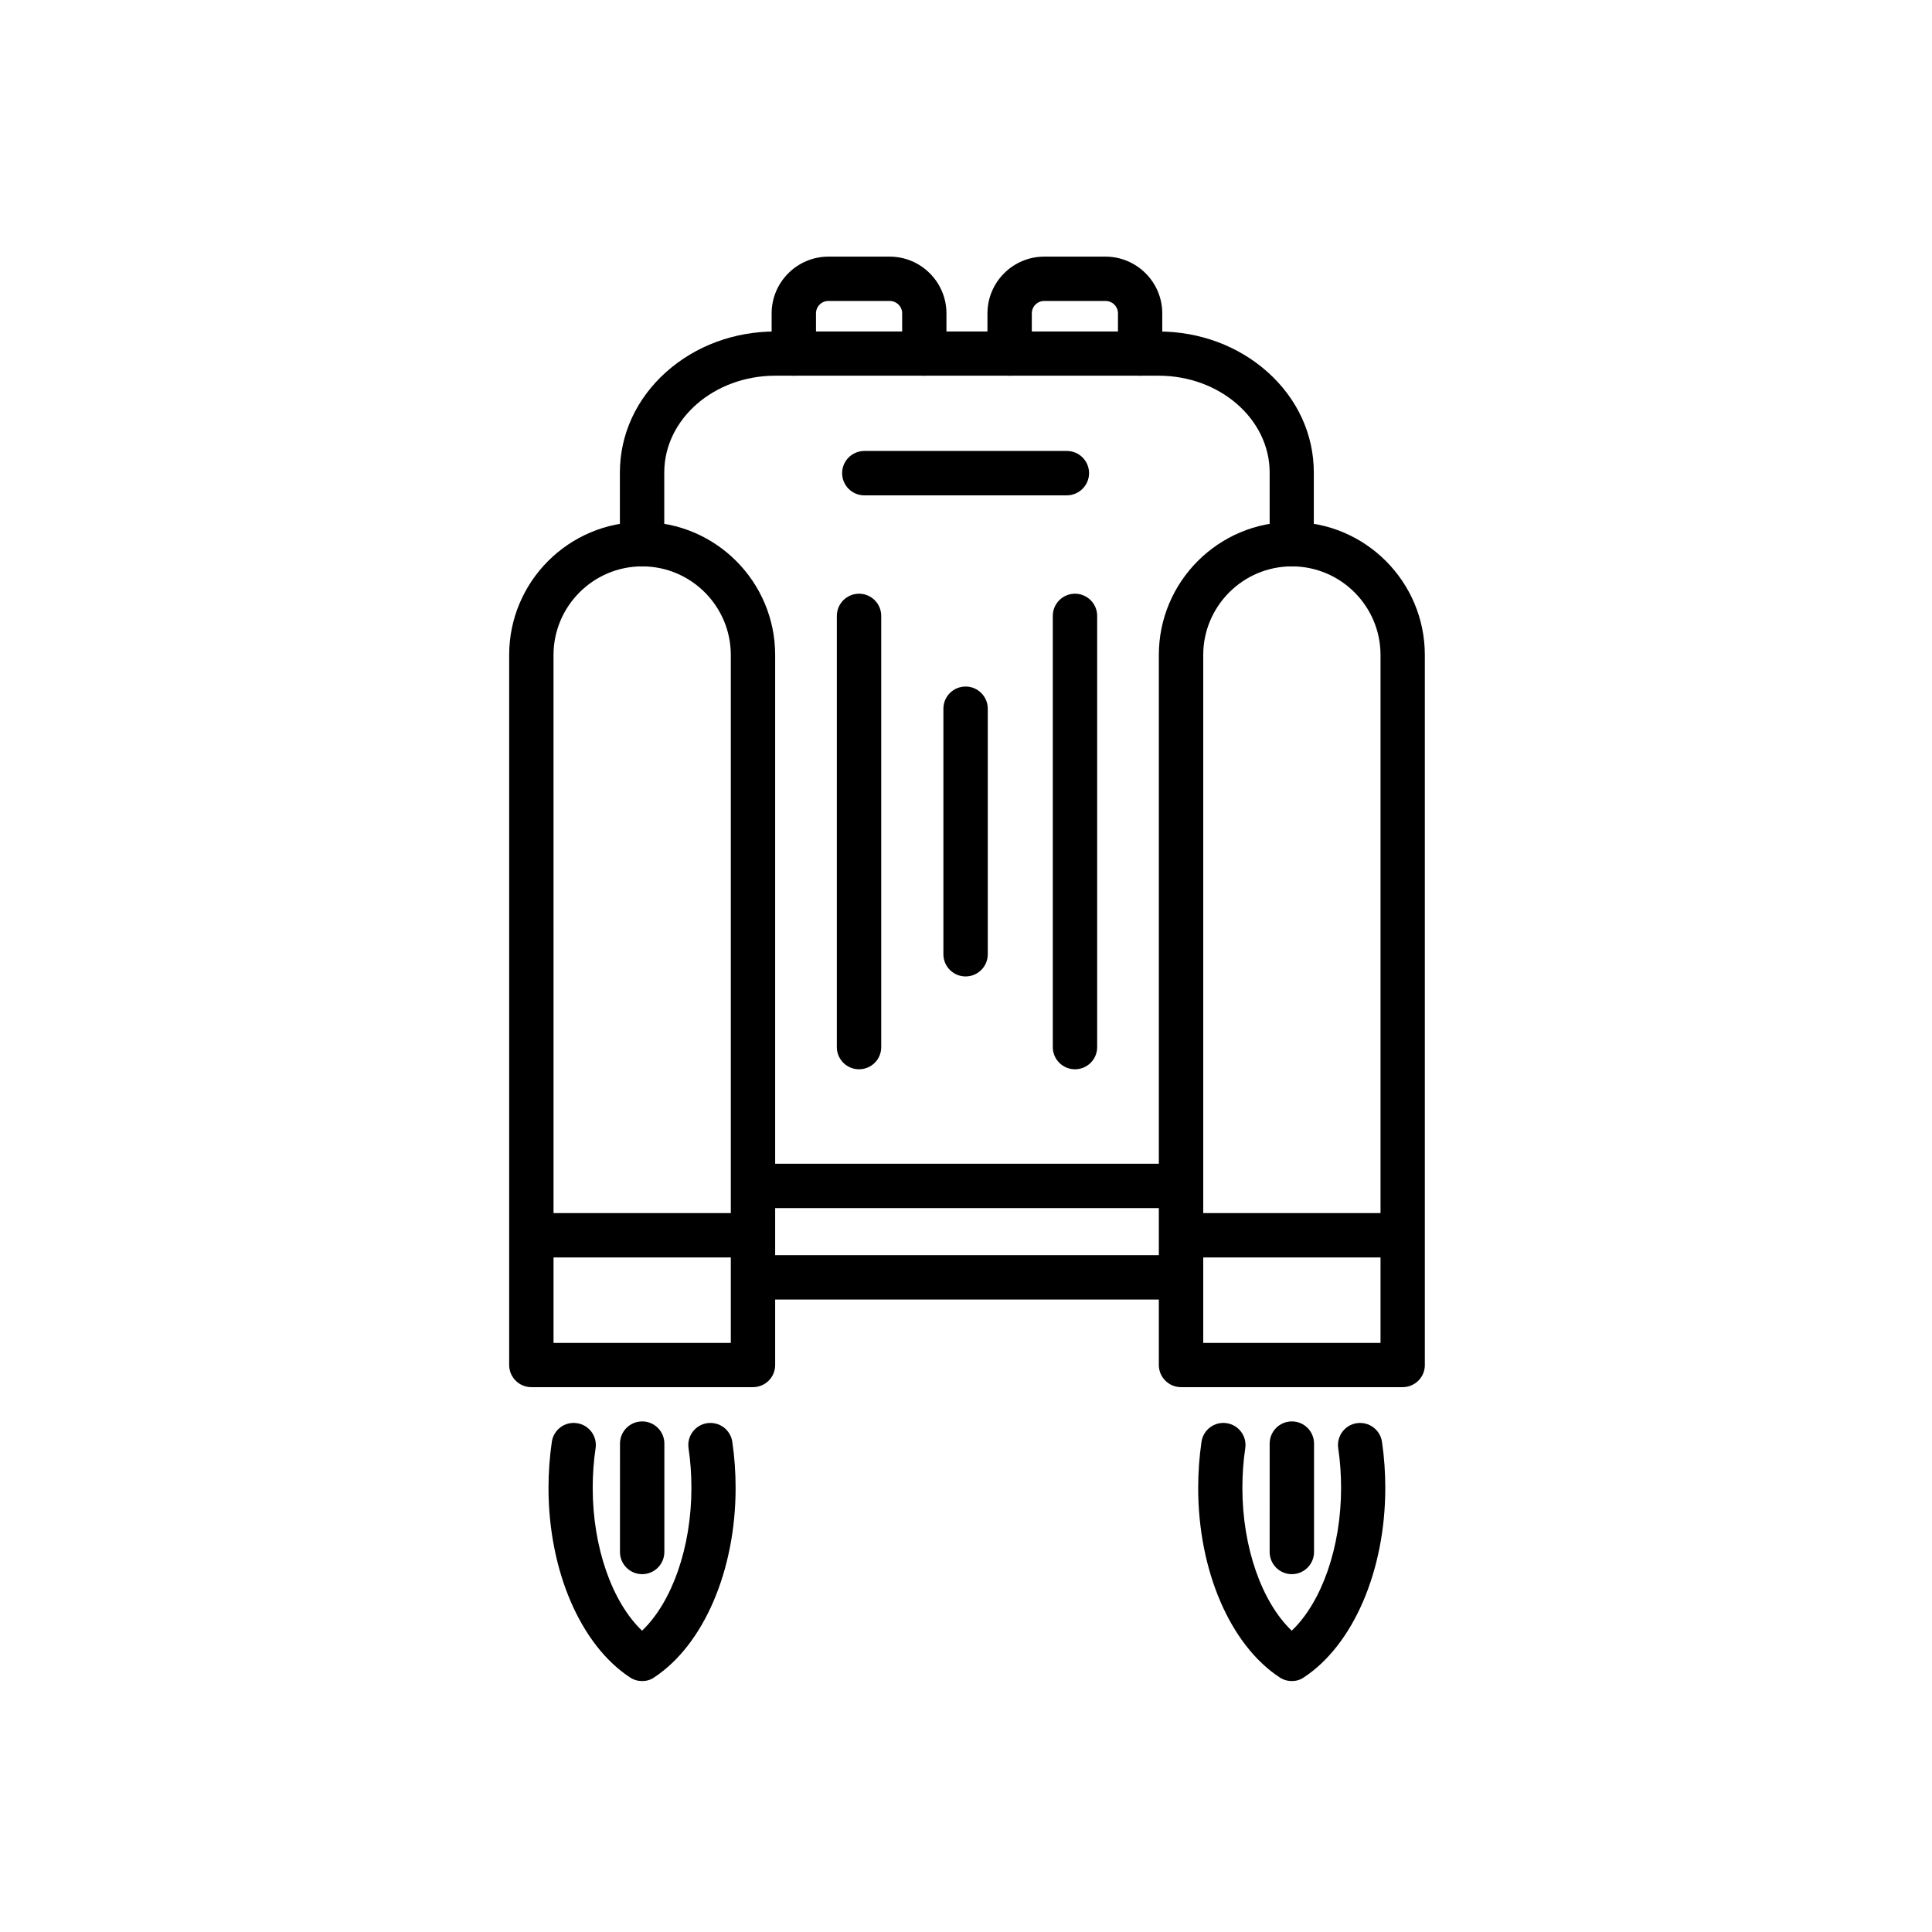 <?xml version="1.0" encoding="UTF-8"?>
<!-- Uploaded to: SVG Repo, www.svgrepo.com, Generator: SVG Repo Mixer Tools -->
<svg fill="#000000" width="800px" height="800px" version="1.1" viewBox="144 144 512 512" xmlns="http://www.w3.org/2000/svg">
 <g fill-rule="evenodd">
  <path d="m446.15 243.57c-3.246 0-5.879-2.633-5.879-5.879l0.004-10.637c0-1.824-1.473-3.297-3.297-3.297h-16.242c-1.824 0-3.297 1.473-3.297 3.297v10.641c0 3.246-2.633 5.879-5.879 5.879s-5.879-2.633-5.879-5.879l0.004-10.641c0-8.285 6.758-15.043 15.043-15.043h16.242c8.285 0 15.043 6.758 15.043 15.043l-0.004 10.641c0.012 3.246-2.613 5.875-5.859 5.875z"/>
  <path d="m388.96 243.57c-3.246 0-5.879-2.633-5.879-5.879v-10.637c0-1.824-1.473-3.297-3.297-3.297h-16.242c-1.824 0-3.297 1.473-3.297 3.297v10.641c0 3.246-2.633 5.879-5.879 5.879-3.246 0-5.879-2.633-5.879-5.879l0.004-10.641c0-8.285 6.758-15.043 15.043-15.043h16.242c8.285 0 15.043 6.758 15.043 15.043l-0.004 10.641c0.02 3.246-2.609 5.875-5.856 5.875z"/>
  <path d="m426.7 275.27h-53.648c-3.246 0-5.879-2.633-5.879-5.879 0-3.246 2.633-5.879 5.879-5.879h53.68c3.246 0 5.879 2.633 5.879 5.879 0 3.25-2.664 5.879-5.91 5.879z"/>
  <path d="m486.35 294.1c-3.246 0-5.879-2.633-5.879-5.879v-18.996c0-14.133-13.199-25.66-29.418-25.66h-101.6c-16.219 0-29.418 11.5-29.418 25.66v18.996c0 3.246-2.633 5.879-5.879 5.879s-5.879-2.633-5.879-5.879v-18.996c0-10.129 4.371-19.59 12.289-26.664 7.742-6.902 17.992-10.711 28.875-10.711h101.57c10.863 0 21.137 3.809 28.875 10.711 7.938 7.074 12.289 16.57 12.289 26.664v18.996c0.055 3.246-2.578 5.879-5.824 5.879z"/>
  <path d="m456.79 488.39h-113.05c-3.246 0-5.879-2.633-5.879-5.879 0-3.246 2.633-5.879 5.879-5.879h113.05c3.246 0 5.879 2.633 5.879 5.879 0 3.258-2.633 5.879-5.879 5.879z"/>
  <path d="m515.72 511.61h-58.738c-3.246 0-5.879-2.633-5.879-5.879v-188.15c0-19.438 15.801-35.246 35.246-35.246 19.438 0 35.246 15.801 35.246 35.246v188.18c0 3.227-2.629 5.848-5.875 5.848zm-52.859-11.715h46.992v-182.31c0-12.953-10.547-23.492-23.492-23.492-12.945 0-23.492 10.547-23.492 23.492v182.31z"/>
  <path d="m343.55 511.61h-58.738c-3.246 0-5.879-2.633-5.879-5.879v-188.15c0-19.438 15.801-35.246 35.246-35.246 19.445 0 35.246 15.801 35.246 35.246v188.18c-0.008 3.227-2.629 5.848-5.875 5.848zm-52.871-11.715h46.992v-182.31c0-12.953-10.547-23.492-23.492-23.492-12.945 0-23.492 10.547-23.492 23.492l0.004 182.31z"/>
  <path d="m371.65 427.37c-3.246 0-5.879-2.633-5.879-5.879l0.004-114.27c0-3.246 2.633-5.879 5.879-5.879s5.879 2.633 5.879 5.879v114.3c-0.004 3.246-2.637 5.848-5.883 5.848z"/>
  <path d="m428.88 427.37c-3.246 0-5.879-2.633-5.879-5.879v-114.27c0-3.246 2.633-5.879 5.879-5.879s5.879 2.633 5.879 5.879v114.3c-0.012 3.246-2.644 5.848-5.879 5.848z"/>
  <path d="m399.89 402.77c-3.246 0-5.879-2.633-5.879-5.879v-65.074c0-3.246 2.633-5.879 5.879-5.879 3.246 0 5.879 2.633 5.879 5.879v65.074c0 3.246-2.633 5.879-5.879 5.879z"/>
  <path d="m486.35 589.5c-1.125 0-2.231-0.316-3.215-0.961-13.129-8.621-21.605-28.336-21.605-50.207 0-4.125 0.297-8.254 0.879-12.238 0.473-3.215 3.461-5.426 6.656-4.938 3.215 0.473 5.426 3.461 4.938 6.656-0.512 3.422-0.758 6.953-0.758 10.516 0 15.73 5.141 30.25 13.078 37.828 7.938-7.566 13.078-22.117 13.078-37.828 0-3.562-0.246-7.106-0.758-10.516-0.473-3.215 1.742-6.195 4.938-6.656 3.195-0.461 6.195 1.742 6.656 4.938 0.594 4.004 0.879 8.109 0.879 12.238 0 21.871-8.48 41.586-21.605 50.207-0.918 0.645-2.023 0.961-3.16 0.961z"/>
  <path d="m486.35 561.17c-3.246 0-5.879-2.633-5.879-5.879l0.004-28.723c0-3.246 2.633-5.879 5.879-5.879 3.246 0 5.879 2.633 5.879 5.879v28.734c-0.004 3.234-2.637 5.867-5.883 5.867z"/>
  <path d="m314.18 589.5c-1.125 0-2.231-0.316-3.215-0.961-13.129-8.621-21.605-28.336-21.605-50.207 0-4.125 0.297-8.254 0.879-12.238 0.473-3.215 3.461-5.426 6.656-4.938 3.215 0.473 5.426 3.461 4.938 6.656-0.512 3.422-0.758 6.953-0.758 10.516 0 15.73 5.141 30.25 13.078 37.828 7.938-7.566 13.078-22.117 13.078-37.828 0-3.562-0.246-7.106-0.758-10.516-0.473-3.215 1.742-6.195 4.938-6.656 3.195-0.473 6.195 1.742 6.656 4.938 0.594 4.004 0.879 8.109 0.879 12.238 0 21.871-8.48 41.586-21.605 50.207-0.895 0.645-2.031 0.961-3.16 0.961z"/>
  <path d="m314.18 561.17c-3.246 0-5.879-2.633-5.879-5.879l0.004-28.723c0-3.246 2.633-5.879 5.879-5.879 3.246 0 5.879 2.633 5.879 5.879v28.734c-0.016 3.234-2.637 5.867-5.883 5.867z"/>
  <path d="m456.89 464.16h-113.25c-3.246 0-5.879-2.633-5.879-5.879s2.633-5.879 5.879-5.879h113.25c3.246 0 5.879 2.633 5.879 5.879-0.004 3.277-2.633 5.879-5.871 5.879z"/>
  <path d="m343.49 477.24h-58.633c-3.246 0-5.879-2.633-5.879-5.879s2.633-5.879 5.879-5.879h58.633c3.246 0 5.879 2.633 5.879 5.879s-2.633 5.879-5.879 5.879z"/>
  <path d="m515.33 477.24h-57.98c-3.246 0-5.879-2.633-5.879-5.879s2.633-5.879 5.879-5.879h57.98c3.246 0 5.879 2.633 5.879 5.879s-2.633 5.879-5.879 5.879z"/>
 </g>
</svg>